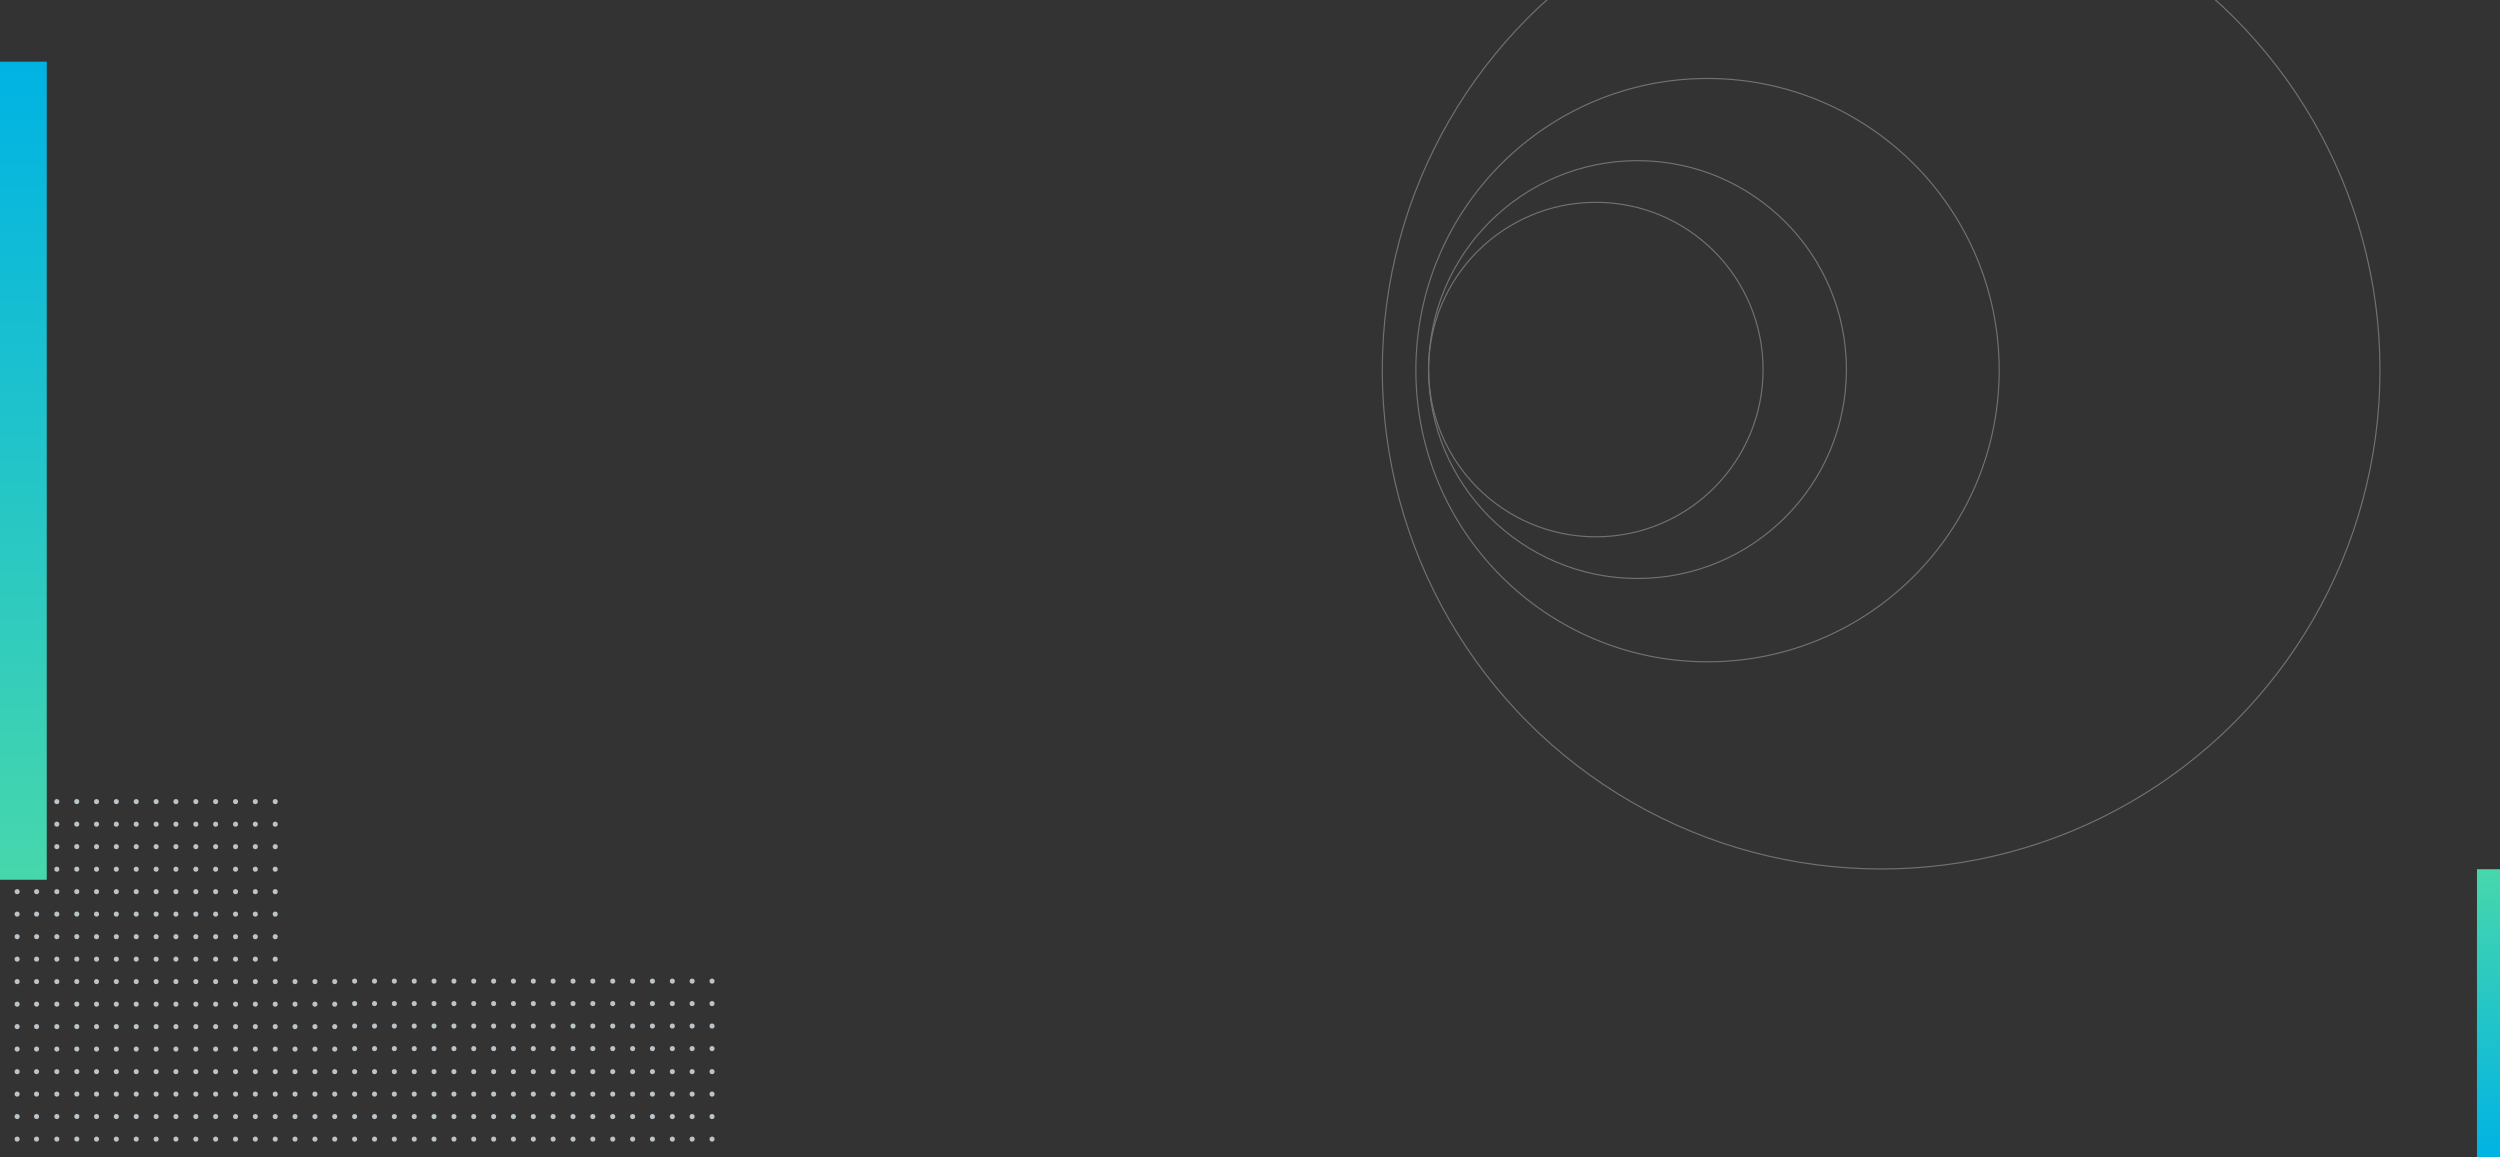 <?xml version="1.0" encoding="utf-8"?>
<!-- Generator: Adobe Illustrator 25.4.1, SVG Export Plug-In . SVG Version: 6.00 Build 0)  -->
<svg version="1.1" id="Layer_1" xmlns="http://www.w3.org/2000/svg" xmlns:xlink="http://www.w3.org/1999/xlink" x="0px" y="0px"
	 viewBox="0 0 2160 1000" style="enable-background:new 0 0 2160 1000;" xml:space="preserve">
<rect x="0" y="0" width="2160" height="1000" fill="#333333" stroke="none"/>
<style type="text/css">
	.st0{opacity:0.306;}
	.st1{fill:none;stroke:#FFFFFF;}
	.st2{fill:#BAC4CA;}
	.st3{fill:url(#SVGID_1_);}
	.st4{fill:url(#SVGID_00000089559859560597782110000013650714056832526513_);}
	.st5{fill:#A2AAAD;}
	.st6{fill:#31373F;}
	.st7{fill:#087DC1;}
	.st8{fill:#47D7AC;}
	.st9{fill:#5B6770;}
	.st10{fill:#FFFFFF;}
	.st11{fill:#2E8282;}
	.st12{fill:#DE5751;}
	.st13{fill:#00B3E3;}
	.st14{fill:#CDDA00;}
	.st15{fill:#A4D65E;}
</style>
<g id="Layer_1_00000179607038372746157100000016412758895081843588_">
	<g id="Desktop" class="st0">
		<g id="Uniti_Home_Opt1" transform="translate(-970, -3146)">
			<g id="oval-lines" transform="translate(971, 3147)">
				<circle id="Oval" class="st1" cx="1377.8" cy="318.3" r="144.5"/>
				<circle id="Oval_00000136403599602565876220000018333969182207547788_" class="st1" cx="1413.8" cy="318.3" r="180.5"/>
				<circle id="Oval_00000012469028304695326690000012872826558507081889_" class="st1" cx="1474.3" cy="318.8" r="252"/>
				<circle id="Oval_00000168834645570604083430000014453795683279255950_" class="st1" cx="1624.3" cy="318.8" r="431"/>
			</g>
		</g>
	</g>
	<g>
		<circle class="st2" cx="14.8" cy="556.6" r="2.2"/>
		<circle class="st2" cx="14.8" cy="576" r="2.2"/>
		<circle class="st2" cx="14.8" cy="595.5" r="2.2"/>
		<circle class="st2" cx="14.8" cy="614.9" r="2.2"/>
		<circle class="st2" cx="14.8" cy="634.3" r="2.2"/>
		<circle class="st2" cx="14.8" cy="653.8" r="2.2"/>
		<circle class="st2" cx="14.8" cy="673.2" r="2.2"/>
		<circle class="st2" cx="14.8" cy="692.6" r="2.2"/>
		<circle class="st2" cx="14.8" cy="712.1" r="2.2"/>
		<circle class="st2" cx="14.8" cy="731.5" r="2.2"/>
		<circle class="st2" cx="14.8" cy="751" r="2.2"/>
		<circle class="st2" cx="14.8" cy="770.4" r="2.2"/>
		<circle class="st2" cx="14.8" cy="789.8" r="2.2"/>
		<circle class="st2" cx="14.8" cy="809.3" r="2.2"/>
		<circle class="st2" cx="14.8" cy="828.7" r="2.2"/>
		<circle class="st2" cx="14.8" cy="848.1" r="2.2"/>
		<circle class="st2" cx="14.8" cy="867.6" r="2.2"/>
		<circle class="st2" cx="14.8" cy="887" r="2.2"/>
		<circle class="st2" cx="14.8" cy="906.4" r="2.2"/>
		<circle class="st2" cx="14.8" cy="925.9" r="2.2"/>
		<circle class="st2" cx="14.8" cy="945.3" r="2.2"/>
		<circle class="st2" cx="14.8" cy="964.7" r="2.2"/>
		<circle class="st2" cx="14.8" cy="984.2" r="2.2"/>
	</g>
	<g>
		
			<ellipse transform="matrix(3.701229e-02 -0.999 0.999 3.701229e-02 -525.516 567.862)" class="st2" cx="31.9" cy="556.6" rx="2.2" ry="2.2"/>
		
			<ellipse transform="matrix(3.701229e-02 -0.999 0.999 3.701229e-02 -544.903 586.543)" class="st2" cx="31.9" cy="576" rx="2.2" ry="2.2"/>
		
			<ellipse transform="matrix(3.701229e-02 -0.999 0.999 3.701229e-02 -564.39 605.321)" class="st2" cx="31.9" cy="595.5" rx="2.2" ry="2.2"/>
		
			<ellipse transform="matrix(3.701229e-02 -0.999 0.999 3.701229e-02 -583.777 624.003)" class="st2" cx="31.9" cy="614.9" rx="2.2" ry="2.2"/>
		
			<ellipse transform="matrix(3.701229e-02 -0.999 0.999 3.701229e-02 -603.164 642.684)" class="st2" cx="31.9" cy="634.3" rx="2.2" ry="2.2"/>
		
			<ellipse transform="matrix(3.701229e-02 -0.999 0.999 3.701229e-02 -622.652 661.462)" class="st2" cx="31.9" cy="653.8" rx="2.2" ry="2.2"/>
		
			<ellipse transform="matrix(3.701229e-02 -0.999 0.999 3.701229e-02 -642.039 680.143)" class="st2" cx="31.9" cy="673.2" rx="2.2" ry="2.2"/>
		
			<ellipse transform="matrix(3.701229e-02 -0.999 0.999 3.701229e-02 -661.426 698.824)" class="st2" cx="31.9" cy="692.6" rx="2.2" ry="2.2"/>
		
			<ellipse transform="matrix(3.701229e-02 -0.999 0.999 3.701229e-02 -680.913 717.602)" class="st2" cx="31.9" cy="712.1" rx="2.2" ry="2.2"/>
		
			<ellipse transform="matrix(3.701229e-02 -0.999 0.999 3.701229e-02 -700.301 736.284)" class="st2" cx="31.9" cy="731.5" rx="2.2" ry="2.2"/>
		
			<ellipse transform="matrix(3.701229e-02 -0.999 0.999 3.701229e-02 -719.788 755.061)" class="st2" cx="31.9" cy="751" rx="2.2" ry="2.2"/>
		
			<ellipse transform="matrix(3.701229e-02 -0.999 0.999 3.701229e-02 -739.175 773.743)" class="st2" cx="31.9" cy="770.4" rx="2.2" ry="2.2"/>
		
			<ellipse transform="matrix(3.701229e-02 -0.999 0.999 3.701229e-02 -758.562 792.424)" class="st2" cx="31.9" cy="789.8" rx="2.2" ry="2.2"/>
		
			<ellipse transform="matrix(3.701229e-02 -0.999 0.999 3.701229e-02 -778.049 811.202)" class="st2" cx="31.9" cy="809.3" rx="2.2" ry="2.2"/>
		
			<ellipse transform="matrix(3.701229e-02 -0.999 0.999 3.701229e-02 -797.437 829.883)" class="st2" cx="31.9" cy="828.7" rx="2.2" ry="2.2"/>
		
			<ellipse transform="matrix(3.701229e-02 -0.999 0.999 3.701229e-02 -816.824 848.565)" class="st2" cx="31.9" cy="848.1" rx="2.2" ry="2.2"/>
		
			<ellipse transform="matrix(3.701229e-02 -0.999 0.999 3.701229e-02 -836.311 867.342)" class="st2" cx="31.9" cy="867.6" rx="2.2" ry="2.2"/>
		
			<ellipse transform="matrix(3.701229e-02 -0.999 0.999 3.701229e-02 -855.698 886.024)" class="st2" cx="31.9" cy="887" rx="2.2" ry="2.2"/>
		
			<ellipse transform="matrix(3.701229e-02 -0.999 0.999 3.701229e-02 -875.086 904.705)" class="st2" cx="31.9" cy="906.4" rx="2.2" ry="2.2"/>
		
			<ellipse transform="matrix(3.701229e-02 -0.999 0.999 3.701229e-02 -894.573 923.483)" class="st2" cx="31.9" cy="925.9" rx="2.2" ry="2.2"/>
		
			<ellipse transform="matrix(3.701229e-02 -0.999 0.999 3.701229e-02 -913.96 942.164)" class="st2" cx="31.9" cy="945.3" rx="2.2" ry="2.2"/>
		
			<ellipse transform="matrix(3.701229e-02 -0.999 0.999 3.701229e-02 -933.347 960.846)" class="st2" cx="31.9" cy="964.7" rx="2.2" ry="2.2"/>
		
			<ellipse transform="matrix(3.701229e-02 -0.999 0.999 3.701229e-02 -952.835 979.623)" class="st2" cx="31.9" cy="984.2" rx="2.2" ry="2.2"/>
	</g>
	<g>
		<circle class="st2" cx="49.1" cy="692.6" r="2.2"/>
		<circle class="st2" cx="49.1" cy="712.1" r="2.2"/>
		<circle class="st2" cx="49.1" cy="731.5" r="2.2"/>
		<circle class="st2" cx="49.1" cy="751" r="2.2"/>
		<circle class="st2" cx="49.1" cy="770.4" r="2.2"/>
		<circle class="st2" cx="49.1" cy="789.8" r="2.2"/>
		<circle class="st2" cx="49.1" cy="809.3" r="2.2"/>
		<circle class="st2" cx="49.1" cy="828.7" r="2.2"/>
		<circle class="st2" cx="49.1" cy="848.1" r="2.2"/>
		<circle class="st2" cx="49.1" cy="867.6" r="2.2"/>
		<circle class="st2" cx="49.1" cy="887" r="2.2"/>
		<circle class="st2" cx="49.1" cy="906.4" r="2.2"/>
		<circle class="st2" cx="49.1" cy="925.9" r="2.2"/>
		<circle class="st2" cx="49.1" cy="945.3" r="2.2"/>
		<circle class="st2" cx="49.1" cy="964.7" r="2.2"/>
		<circle class="st2" cx="49.1" cy="984.2" r="2.2"/>
	</g>
	<g>
		
			<ellipse transform="matrix(6.652073e-02 -0.998 0.998 6.652073e-02 -629.302 712.552)" class="st2" cx="66.2" cy="692.6" rx="2.2" ry="2.2"/>
		
			<ellipse transform="matrix(6.652073e-02 -0.998 0.998 6.652073e-02 -648.76 730.754)" class="st2" cx="66.2" cy="712.1" rx="2.2" ry="2.2"/>
		
			<ellipse transform="matrix(6.652077e-02 -0.998 0.998 6.652077e-02 -668.118 748.863)" class="st2" cx="66.2" cy="731.5" rx="2.2" ry="2.2"/>
		
			<ellipse transform="matrix(6.652077e-02 -0.998 0.998 6.652077e-02 -687.576 767.065)" class="st2" cx="66.2" cy="751" rx="2.2" ry="2.2"/>
		
			<ellipse transform="matrix(6.652074e-02 -0.998 0.998 6.652074e-02 -706.934 785.173)" class="st2" cx="66.2" cy="770.4" rx="2.2" ry="2.2"/>
		
			<ellipse transform="matrix(6.652073e-02 -0.998 0.998 6.652073e-02 -726.291 803.282)" class="st2" cx="66.2" cy="789.8" rx="2.2" ry="2.2"/>
		
			<ellipse transform="matrix(6.652073e-02 -0.998 0.998 6.652073e-02 -745.749 821.484)" class="st2" cx="66.2" cy="809.3" rx="2.2" ry="2.2"/>
		
			<ellipse transform="matrix(6.652074e-02 -0.998 0.998 6.652074e-02 -765.107 839.592)" class="st2" cx="66.2" cy="828.7" rx="2.2" ry="2.2"/>
		
			<ellipse transform="matrix(6.652073e-02 -0.998 0.998 6.652073e-02 -784.465 857.701)" class="st2" cx="66.2" cy="848.1" rx="2.2" ry="2.2"/>
		
			<ellipse transform="matrix(6.652073e-02 -0.998 0.998 6.652073e-02 -803.922 875.903)" class="st2" cx="66.2" cy="867.6" rx="2.2" ry="2.2"/>
		
			<ellipse transform="matrix(6.652077e-02 -0.998 0.998 6.652077e-02 -823.28 894.011)" class="st2" cx="66.2" cy="887" rx="2.2" ry="2.2"/>
		
			<ellipse transform="matrix(6.652074e-02 -0.998 0.998 6.652074e-02 -842.638 912.12)" class="st2" cx="66.2" cy="906.4" rx="2.2" ry="2.2"/>
		
			<ellipse transform="matrix(6.652074e-02 -0.998 0.998 6.652074e-02 -862.096 930.322)" class="st2" cx="66.2" cy="925.9" rx="2.2" ry="2.2"/>
		
			<ellipse transform="matrix(6.652073e-02 -0.998 0.998 6.652073e-02 -881.454 948.431)" class="st2" cx="66.2" cy="945.3" rx="2.2" ry="2.2"/>
		
			<ellipse transform="matrix(6.652074e-02 -0.998 0.998 6.652074e-02 -900.812 966.539)" class="st2" cx="66.2" cy="964.7" rx="2.2" ry="2.2"/>
		
			<ellipse transform="matrix(6.652074e-02 -0.998 0.998 6.652074e-02 -920.269 984.741)" class="st2" cx="66.2" cy="984.2" rx="2.2" ry="2.2"/>
	</g>
	<g>
		<circle class="st2" cx="83.4" cy="692.6" r="2.2"/>
		<circle class="st2" cx="83.4" cy="712.1" r="2.2"/>
		<circle class="st2" cx="83.4" cy="731.5" r="2.2"/>
		<circle class="st2" cx="83.4" cy="751" r="2.2"/>
		<circle class="st2" cx="83.4" cy="770.4" r="2.2"/>
		<circle class="st2" cx="83.4" cy="789.8" r="2.2"/>
		<circle class="st2" cx="83.4" cy="809.3" r="2.2"/>
		<circle class="st2" cx="83.4" cy="828.7" r="2.2"/>
		<circle class="st2" cx="83.4" cy="848.1" r="2.2"/>
		<circle class="st2" cx="83.4" cy="867.6" r="2.2"/>
		<circle class="st2" cx="83.4" cy="887" r="2.2"/>
		<circle class="st2" cx="83.4" cy="906.4" r="2.2"/>
		<circle class="st2" cx="83.4" cy="925.9" r="2.2"/>
		<circle class="st2" cx="83.4" cy="945.3" r="2.2"/>
		<circle class="st2" cx="83.4" cy="964.7" r="2.2"/>
		<circle class="st2" cx="83.4" cy="984.2" r="2.2"/>
	</g>
	<g>
		<circle class="st2" cx="100.5" cy="692.6" r="2.2"/>
		<circle class="st2" cx="100.5" cy="712.1" r="2.2"/>
		<circle class="st2" cx="100.5" cy="731.5" r="2.2"/>
		<circle class="st2" cx="100.5" cy="751" r="2.2"/>
		<circle class="st2" cx="100.5" cy="770.4" r="2.2"/>
		<circle class="st2" cx="100.5" cy="789.8" r="2.2"/>
		<circle class="st2" cx="100.5" cy="809.3" r="2.2"/>
		<circle class="st2" cx="100.5" cy="828.7" r="2.2"/>
		<circle class="st2" cx="100.5" cy="848.1" r="2.2"/>
		<circle class="st2" cx="100.5" cy="867.6" r="2.2"/>
		<circle class="st2" cx="100.5" cy="887" r="2.2"/>
		<circle class="st2" cx="100.5" cy="906.4" r="2.2"/>
		<circle class="st2" cx="100.5" cy="925.9" r="2.2"/>
		<circle class="st2" cx="100.5" cy="945.3" r="2.2"/>
		<circle class="st2" cx="100.5" cy="964.7" r="2.2"/>
		<circle class="st2" cx="100.5" cy="984.2" r="2.2"/>
	</g>
	<g>
		<circle class="st2" cx="117.7" cy="692.6" r="2.2"/>
		<circle class="st2" cx="117.7" cy="712.1" r="2.2"/>
		<circle class="st2" cx="117.7" cy="731.5" r="2.2"/>
		<circle class="st2" cx="117.7" cy="751" r="2.2"/>
		<circle class="st2" cx="117.7" cy="770.4" r="2.2"/>
		<circle class="st2" cx="117.7" cy="789.8" r="2.2"/>
		<circle class="st2" cx="117.7" cy="809.3" r="2.2"/>
		<circle class="st2" cx="117.7" cy="828.7" r="2.2"/>
		<circle class="st2" cx="117.7" cy="848.1" r="2.2"/>
		<circle class="st2" cx="117.7" cy="867.6" r="2.2"/>
		<circle class="st2" cx="117.7" cy="887" r="2.2"/>
		<circle class="st2" cx="117.7" cy="906.4" r="2.2"/>
		<circle class="st2" cx="117.7" cy="925.9" r="2.2"/>
		<circle class="st2" cx="117.7" cy="945.3" r="2.2"/>
		<circle class="st2" cx="117.7" cy="964.7" r="2.2"/>
		<circle class="st2" cx="117.7" cy="984.2" r="2.2"/>
	</g>
	<g>
		<circle class="st2" cx="134.9" cy="692.6" r="2.2"/>
		<circle class="st2" cx="134.9" cy="712.1" r="2.2"/>
		<circle class="st2" cx="134.9" cy="731.5" r="2.2"/>
		<circle class="st2" cx="134.9" cy="751" r="2.2"/>
		<circle class="st2" cx="134.9" cy="770.4" r="2.2"/>
		<circle class="st2" cx="134.9" cy="789.8" r="2.2"/>
		<circle class="st2" cx="134.9" cy="809.3" r="2.2"/>
		<circle class="st2" cx="134.9" cy="828.7" r="2.2"/>
		<circle class="st2" cx="134.9" cy="848.1" r="2.2"/>
		<circle class="st2" cx="134.9" cy="867.6" r="2.2"/>
		<circle class="st2" cx="134.9" cy="887" r="2.2"/>
		<circle class="st2" cx="134.9" cy="906.4" r="2.2"/>
		<circle class="st2" cx="134.9" cy="925.9" r="2.2"/>
		<circle class="st2" cx="134.9" cy="945.3" r="2.2"/>
		<circle class="st2" cx="134.9" cy="964.7" r="2.2"/>
		<circle class="st2" cx="134.9" cy="984.2" r="2.2"/>
	</g>
	<g>
		<circle class="st2" cx="152" cy="692.6" r="2.2"/>
		<circle class="st2" cx="152" cy="712.1" r="2.2"/>
		<circle class="st2" cx="152" cy="731.5" r="2.2"/>
		<circle class="st2" cx="152" cy="751" r="2.2"/>
		<circle class="st2" cx="152" cy="770.4" r="2.2"/>
		<circle class="st2" cx="152" cy="789.8" r="2.2"/>
		<circle class="st2" cx="152" cy="809.3" r="2.2"/>
		<circle class="st2" cx="152" cy="828.7" r="2.2"/>
		<circle class="st2" cx="152" cy="848.1" r="2.2"/>
		<circle class="st2" cx="152" cy="867.6" r="2.2"/>
		<circle class="st2" cx="152" cy="887" r="2.2"/>
		<circle class="st2" cx="152" cy="906.4" r="2.2"/>
		<circle class="st2" cx="152" cy="925.9" r="2.2"/>
		<circle class="st2" cx="152" cy="945.3" r="2.2"/>
		<circle class="st2" cx="152" cy="964.7" r="2.2"/>
		<circle class="st2" cx="152" cy="984.2" r="2.2"/>
	</g>
	<g>
		<circle class="st2" cx="169.2" cy="692.6" r="2.2"/>
		<circle class="st2" cx="169.2" cy="712.1" r="2.2"/>
		<circle class="st2" cx="169.2" cy="731.5" r="2.2"/>
		<circle class="st2" cx="169.2" cy="751" r="2.2"/>
		<circle class="st2" cx="169.2" cy="770.4" r="2.2"/>
		<circle class="st2" cx="169.2" cy="789.8" r="2.2"/>
		<circle class="st2" cx="169.2" cy="809.3" r="2.2"/>
		<circle class="st2" cx="169.2" cy="828.7" r="2.2"/>
		<circle class="st2" cx="169.2" cy="848.1" r="2.2"/>
		<circle class="st2" cx="169.2" cy="867.6" r="2.2"/>
		<circle class="st2" cx="169.2" cy="887" r="2.2"/>
		<circle class="st2" cx="169.2" cy="906.4" r="2.2"/>
		<circle class="st2" cx="169.2" cy="925.9" r="2.2"/>
		<circle class="st2" cx="169.2" cy="945.3" r="2.2"/>
		<circle class="st2" cx="169.2" cy="964.7" r="2.2"/>
		<circle class="st2" cx="169.2" cy="984.2" r="2.2"/>
	</g>
	<g>
		<circle class="st2" cx="186.3" cy="692.6" r="2.2"/>
		<circle class="st2" cx="186.3" cy="712.1" r="2.2"/>
		<circle class="st2" cx="186.3" cy="731.5" r="2.2"/>
		<circle class="st2" cx="186.3" cy="751" r="2.2"/>
		<circle class="st2" cx="186.3" cy="770.4" r="2.2"/>
		<circle class="st2" cx="186.3" cy="789.8" r="2.2"/>
		<circle class="st2" cx="186.3" cy="809.3" r="2.2"/>
		<circle class="st2" cx="186.3" cy="828.7" r="2.2"/>
		<circle class="st2" cx="186.3" cy="848.1" r="2.2"/>
		<circle class="st2" cx="186.3" cy="867.6" r="2.2"/>
		<circle class="st2" cx="186.3" cy="887" r="2.2"/>
		<circle class="st2" cx="186.3" cy="906.4" r="2.2"/>
		<circle class="st2" cx="186.3" cy="925.9" r="2.2"/>
		<circle class="st2" cx="186.3" cy="945.3" r="2.2"/>
		<circle class="st2" cx="186.3" cy="964.7" r="2.2"/>
		<circle class="st2" cx="186.3" cy="984.2" r="2.2"/>
	</g>
	<g>
		<circle class="st2" cx="203.5" cy="692.6" r="2.2"/>
		<circle class="st2" cx="203.5" cy="712.1" r="2.2"/>
		<circle class="st2" cx="203.5" cy="731.5" r="2.2"/>
		<circle class="st2" cx="203.5" cy="751" r="2.2"/>
		<circle class="st2" cx="203.5" cy="770.4" r="2.2"/>
		<circle class="st2" cx="203.5" cy="789.8" r="2.2"/>
		<circle class="st2" cx="203.5" cy="809.3" r="2.2"/>
		<circle class="st2" cx="203.5" cy="828.7" r="2.2"/>
		<circle class="st2" cx="203.5" cy="848.1" r="2.2"/>
		<circle class="st2" cx="203.5" cy="867.6" r="2.2"/>
		<circle class="st2" cx="203.5" cy="887" r="2.2"/>
		<circle class="st2" cx="203.5" cy="906.4" r="2.2"/>
		<circle class="st2" cx="203.5" cy="925.9" r="2.2"/>
		<circle class="st2" cx="203.5" cy="945.3" r="2.2"/>
		<circle class="st2" cx="203.5" cy="964.7" r="2.2"/>
		<circle class="st2" cx="203.5" cy="984.2" r="2.2"/>
	</g>
	<g>
		<circle class="st2" cx="220.6" cy="692.6" r="2.2"/>
		<circle class="st2" cx="220.6" cy="712.1" r="2.2"/>
		<circle class="st2" cx="220.6" cy="731.5" r="2.2"/>
		<circle class="st2" cx="220.6" cy="751" r="2.2"/>
		<circle class="st2" cx="220.6" cy="770.4" r="2.2"/>
		<circle class="st2" cx="220.6" cy="789.8" r="2.2"/>
		<circle class="st2" cx="220.6" cy="809.3" r="2.2"/>
		<circle class="st2" cx="220.6" cy="828.7" r="2.2"/>
		<circle class="st2" cx="220.6" cy="848.1" r="2.2"/>
		<circle class="st2" cx="220.6" cy="867.6" r="2.2"/>
		<circle class="st2" cx="220.6" cy="887" r="2.2"/>
		<circle class="st2" cx="220.6" cy="906.4" r="2.2"/>
		<circle class="st2" cx="220.6" cy="925.9" r="2.2"/>
		<circle class="st2" cx="220.6" cy="945.3" r="2.2"/>
		<circle class="st2" cx="220.6" cy="964.7" r="2.2"/>
		<circle class="st2" cx="220.6" cy="984.2" r="2.2"/>
	</g>
	<g>
		<circle class="st2" cx="237.8" cy="692.6" r="2.2"/>
		<circle class="st2" cx="237.8" cy="712.1" r="2.2"/>
		<circle class="st2" cx="237.8" cy="731.5" r="2.2"/>
		<circle class="st2" cx="237.8" cy="751" r="2.2"/>
		<circle class="st2" cx="237.8" cy="770.4" r="2.2"/>
		<circle class="st2" cx="237.8" cy="789.8" r="2.2"/>
		<circle class="st2" cx="237.8" cy="809.3" r="2.2"/>
		<circle class="st2" cx="237.8" cy="828.7" r="2.2"/>
		<circle class="st2" cx="237.8" cy="848.1" r="2.2"/>
		<circle class="st2" cx="237.8" cy="867.6" r="2.2"/>
		<circle class="st2" cx="237.8" cy="887" r="2.2"/>
		<circle class="st2" cx="237.8" cy="906.4" r="2.2"/>
		<circle class="st2" cx="237.8" cy="925.9" r="2.2"/>
		<circle class="st2" cx="237.8" cy="945.3" r="2.2"/>
		<circle class="st2" cx="237.8" cy="964.7" r="2.2"/>
		<circle class="st2" cx="237.8" cy="984.2" r="2.2"/>
	</g>
	<g>
		<circle class="st2" cx="254.9" cy="848.1" r="2.2"/>
		<circle class="st2" cx="254.9" cy="867.6" r="2.2"/>
		<circle class="st2" cx="254.9" cy="887" r="2.2"/>
		<circle class="st2" cx="254.9" cy="906.4" r="2.2"/>
		<circle class="st2" cx="254.9" cy="925.9" r="2.2"/>
		<circle class="st2" cx="254.9" cy="945.3" r="2.2"/>
		<circle class="st2" cx="254.9" cy="964.7" r="2.2"/>
		<circle class="st2" cx="254.9" cy="984.2" r="2.2"/>
	</g>
	<g>
		<circle class="st2" cx="272.1" cy="848.1" r="2.2"/>
		<circle class="st2" cx="272.1" cy="867.6" r="2.2"/>
		<circle class="st2" cx="272.1" cy="887" r="2.2"/>
		<circle class="st2" cx="272.1" cy="906.4" r="2.2"/>
		<circle class="st2" cx="272.1" cy="925.9" r="2.2"/>
		<circle class="st2" cx="272.1" cy="945.3" r="2.2"/>
		<circle class="st2" cx="272.1" cy="964.7" r="2.2"/>
		<circle class="st2" cx="272.1" cy="984.2" r="2.2"/>
	</g>
	<g>
		<circle class="st2" cx="289.2" cy="848.1" r="2.2"/>
		<circle class="st2" cx="289.2" cy="867.6" r="2.2"/>
		<circle class="st2" cx="289.2" cy="887" r="2.2"/>
		<circle class="st2" cx="289.2" cy="906.4" r="2.2"/>
		<circle class="st2" cx="289.2" cy="925.9" r="2.2"/>
		<circle class="st2" cx="289.2" cy="945.3" r="2.2"/>
		<circle class="st2" cx="289.2" cy="964.7" r="2.2"/>
		<circle class="st2" cx="289.2" cy="984.2" r="2.2"/>
	</g>
	<g>
		<circle class="st2" cx="306.4" cy="925.9" r="2.2"/>
		<circle class="st2" cx="306.4" cy="945.3" r="2.2"/>
		<circle class="st2" cx="306.4" cy="964.7" r="2.2"/>
		<circle class="st2" cx="306.4" cy="984.2" r="2.2"/>
	</g>
	<g>
		<circle class="st2" cx="323.6" cy="925.9" r="2.2"/>
		<circle class="st2" cx="323.6" cy="945.3" r="2.2"/>
		<circle class="st2" cx="323.6" cy="964.7" r="2.2"/>
		<circle class="st2" cx="323.6" cy="984.2" r="2.2"/>
	</g>
	<g>
		<circle class="st2" cx="340.7" cy="925.9" r="2.2"/>
		<circle class="st2" cx="340.7" cy="945.3" r="2.2"/>
		<circle class="st2" cx="340.7" cy="964.7" r="2.2"/>
		<circle class="st2" cx="340.7" cy="984.2" r="2.2"/>
	</g>
	<g>
		<circle class="st2" cx="357.9" cy="925.9" r="2.2"/>
		<circle class="st2" cx="357.9" cy="945.3" r="2.2"/>
		<circle class="st2" cx="357.9" cy="964.7" r="2.2"/>
		<circle class="st2" cx="357.9" cy="984.2" r="2.2"/>
	</g>
	<g>
		<circle class="st2" cx="375" cy="925.9" r="2.2"/>
		<circle class="st2" cx="375" cy="945.3" r="2.2"/>
		<circle class="st2" cx="375" cy="964.7" r="2.2"/>
		<circle class="st2" cx="375" cy="984.2" r="2.2"/>
	</g>
	<g>
		<circle class="st2" cx="392.2" cy="925.9" r="2.2"/>
		<circle class="st2" cx="392.2" cy="945.3" r="2.2"/>
		<circle class="st2" cx="392.2" cy="964.7" r="2.2"/>
		<circle class="st2" cx="392.2" cy="984.2" r="2.2"/>
		<circle class="st2" cx="409.3" cy="925.9" r="2.2"/>
		<circle class="st2" cx="409.3" cy="945.3" r="2.2"/>
		<circle class="st2" cx="409.3" cy="964.7" r="2.2"/>
		<circle class="st2" cx="409.3" cy="984.2" r="2.2"/>
		<circle class="st2" cx="426.5" cy="925.9" r="2.2"/>
		<circle class="st2" cx="426.5" cy="945.3" r="2.2"/>
		<circle class="st2" cx="426.5" cy="964.7" r="2.2"/>
		<circle class="st2" cx="426.5" cy="984.2" r="2.2"/>
		<circle class="st2" cx="443.6" cy="925.9" r="2.2"/>
		<circle class="st2" cx="443.6" cy="945.3" r="2.2"/>
		<circle class="st2" cx="443.6" cy="964.7" r="2.2"/>
		<circle class="st2" cx="443.6" cy="984.2" r="2.2"/>
		<circle class="st2" cx="460.8" cy="925.9" r="2.2"/>
		<circle class="st2" cx="460.8" cy="945.3" r="2.2"/>
		<circle class="st2" cx="460.8" cy="964.7" r="2.2"/>
		<circle class="st2" cx="460.8" cy="984.2" r="2.2"/>
		<circle class="st2" cx="477.9" cy="925.9" r="2.2"/>
		<circle class="st2" cx="477.9" cy="945.3" r="2.2"/>
		<circle class="st2" cx="477.9" cy="964.7" r="2.2"/>
		<circle class="st2" cx="477.9" cy="984.2" r="2.2"/>
		<circle class="st2" cx="495.1" cy="925.9" r="2.2"/>
		<circle class="st2" cx="495.1" cy="945.3" r="2.2"/>
		<circle class="st2" cx="495.1" cy="964.7" r="2.2"/>
		<circle class="st2" cx="495.1" cy="984.2" r="2.2"/>
		<circle class="st2" cx="512.2" cy="925.9" r="2.2"/>
		<circle class="st2" cx="512.2" cy="945.3" r="2.2"/>
		<circle class="st2" cx="512.2" cy="964.7" r="2.2"/>
		<circle class="st2" cx="512.2" cy="984.2" r="2.2"/>
		<circle class="st2" cx="529.4" cy="925.9" r="2.2"/>
		<circle class="st2" cx="529.4" cy="945.3" r="2.2"/>
		<circle class="st2" cx="529.4" cy="964.7" r="2.2"/>
		<circle class="st2" cx="529.4" cy="984.2" r="2.2"/>
		<circle class="st2" cx="546.6" cy="925.9" r="2.2"/>
		<circle class="st2" cx="546.6" cy="945.3" r="2.2"/>
		<circle class="st2" cx="546.6" cy="964.7" r="2.2"/>
		<circle class="st2" cx="546.6" cy="984.2" r="2.2"/>
		<circle class="st2" cx="563.7" cy="925.9" r="2.2"/>
		<circle class="st2" cx="563.7" cy="945.3" r="2.2"/>
		<circle class="st2" cx="563.7" cy="964.7" r="2.2"/>
		<circle class="st2" cx="563.7" cy="984.2" r="2.2"/>
		<circle class="st2" cx="580.9" cy="925.9" r="2.2"/>
		<circle class="st2" cx="580.9" cy="945.3" r="2.2"/>
		<circle class="st2" cx="580.9" cy="964.7" r="2.2"/>
		<circle class="st2" cx="580.9" cy="984.2" r="2.2"/>
		<circle class="st2" cx="598" cy="925.9" r="2.2"/>
		<circle class="st2" cx="598" cy="945.3" r="2.2"/>
		<circle class="st2" cx="598" cy="964.7" r="2.2"/>
		<circle class="st2" cx="598" cy="984.2" r="2.2"/>
		<circle class="st2" cx="615.2" cy="925.9" r="2.2"/>
		<circle class="st2" cx="615.2" cy="945.3" r="2.2"/>
		<circle class="st2" cx="615.2" cy="964.7" r="2.2"/>
		<circle class="st2" cx="615.2" cy="984.2" r="2.2"/>
	</g>
	
		<linearGradient id="SVGID_1_" gradientUnits="userSpaceOnUse" x1="2150.05" y1="247.54" x2="2150.05" y2="2.167" gradientTransform="matrix(1 0 0 -1 0 1000)">
		<stop  offset="0" style="stop-color:#47D7AC"/>
		<stop  offset="1" style="stop-color:#00B3E3"/>
	</linearGradient>
	<rect x="2140.1" y="751" class="st3" width="19.9" height="250.1"/>
	
		<linearGradient id="SVGID_00000097502401853409643850000017195756166267728030_" gradientUnits="userSpaceOnUse" x1="20.2" y1="945.74" x2="20.2" y2="240.023" gradientTransform="matrix(1 0 0 -1 0 1000)">
		<stop  offset="0" style="stop-color:#00B3E3"/>
		<stop  offset="1" style="stop-color:#47D7AC"/>
	</linearGradient>
	<rect y="53.3" style="fill:url(#SVGID_00000097502401853409643850000017195756166267728030_);" width="40.4" height="706.8"/>
</g>
<g>
	<circle class="st2" cx="306.4" cy="847.7" r="2.2"/>
	<circle class="st2" cx="306.4" cy="867.1" r="2.2"/>
	<circle class="st2" cx="306.4" cy="886.5" r="2.2"/>
	<circle class="st2" cx="306.4" cy="906" r="2.2"/>
</g>
<g>
	<circle class="st2" cx="323.6" cy="847.7" r="2.2"/>
	<circle class="st2" cx="323.6" cy="867.1" r="2.2"/>
	<circle class="st2" cx="323.6" cy="886.5" r="2.2"/>
	<circle class="st2" cx="323.6" cy="906" r="2.2"/>
</g>
<g>
	<circle class="st2" cx="340.7" cy="847.7" r="2.2"/>
	<circle class="st2" cx="340.7" cy="867.1" r="2.2"/>
	<circle class="st2" cx="340.7" cy="886.5" r="2.2"/>
	<circle class="st2" cx="340.7" cy="906" r="2.2"/>
</g>
<g>
	<circle class="st2" cx="357.9" cy="847.7" r="2.2"/>
	<circle class="st2" cx="357.9" cy="867.1" r="2.2"/>
	<circle class="st2" cx="357.9" cy="886.5" r="2.2"/>
	<circle class="st2" cx="357.9" cy="906" r="2.2"/>
</g>
<g>
	<circle class="st2" cx="375" cy="847.7" r="2.2"/>
	<circle class="st2" cx="375" cy="867.1" r="2.2"/>
	<circle class="st2" cx="375" cy="886.5" r="2.2"/>
	<circle class="st2" cx="375" cy="906" r="2.2"/>
</g>
<g>
	<circle class="st2" cx="392.2" cy="847.7" r="2.2"/>
	<circle class="st2" cx="392.2" cy="867.1" r="2.2"/>
	<circle class="st2" cx="392.2" cy="886.5" r="2.2"/>
	<circle class="st2" cx="392.2" cy="906" r="2.2"/>
	<circle class="st2" cx="409.3" cy="847.7" r="2.2"/>
	<circle class="st2" cx="409.3" cy="867.1" r="2.2"/>
	<circle class="st2" cx="409.3" cy="886.5" r="2.2"/>
	<circle class="st2" cx="409.3" cy="906" r="2.2"/>
	<circle class="st2" cx="426.5" cy="847.7" r="2.2"/>
	<circle class="st2" cx="426.5" cy="867.1" r="2.2"/>
	<circle class="st2" cx="426.5" cy="886.5" r="2.2"/>
	<circle class="st2" cx="426.5" cy="906" r="2.2"/>
	<circle class="st2" cx="443.6" cy="847.7" r="2.2"/>
	<circle class="st2" cx="443.6" cy="867.1" r="2.2"/>
	<circle class="st2" cx="443.6" cy="886.5" r="2.2"/>
	<circle class="st2" cx="443.6" cy="906" r="2.2"/>
	<circle class="st2" cx="460.8" cy="847.7" r="2.2"/>
	<circle class="st2" cx="460.8" cy="867.1" r="2.2"/>
	<circle class="st2" cx="460.8" cy="886.5" r="2.2"/>
	<circle class="st2" cx="460.8" cy="906" r="2.2"/>
	<circle class="st2" cx="477.9" cy="847.7" r="2.2"/>
	<circle class="st2" cx="477.9" cy="867.1" r="2.2"/>
	<circle class="st2" cx="477.9" cy="886.5" r="2.2"/>
	<circle class="st2" cx="477.9" cy="906" r="2.2"/>
	<circle class="st2" cx="495.1" cy="847.7" r="2.2"/>
	<circle class="st2" cx="495.1" cy="867.1" r="2.2"/>
	<circle class="st2" cx="495.1" cy="886.5" r="2.2"/>
	<circle class="st2" cx="495.1" cy="906" r="2.2"/>
	<circle class="st2" cx="512.2" cy="847.7" r="2.2"/>
	<circle class="st2" cx="512.2" cy="867.1" r="2.2"/>
	<circle class="st2" cx="512.2" cy="886.5" r="2.2"/>
	<circle class="st2" cx="512.2" cy="906" r="2.2"/>
	<circle class="st2" cx="529.4" cy="847.7" r="2.2"/>
	<circle class="st2" cx="529.4" cy="867.1" r="2.2"/>
	<circle class="st2" cx="529.4" cy="886.5" r="2.2"/>
	<circle class="st2" cx="529.4" cy="906" r="2.2"/>
	<circle class="st2" cx="546.6" cy="847.7" r="2.2"/>
	<circle class="st2" cx="546.6" cy="867.1" r="2.2"/>
	<circle class="st2" cx="546.6" cy="886.5" r="2.2"/>
	<circle class="st2" cx="546.6" cy="906" r="2.2"/>
	<circle class="st2" cx="563.7" cy="847.7" r="2.2"/>
	<circle class="st2" cx="563.7" cy="867.1" r="2.2"/>
	<circle class="st2" cx="563.7" cy="886.5" r="2.2"/>
	<circle class="st2" cx="563.7" cy="906" r="2.2"/>
	<circle class="st2" cx="580.9" cy="847.7" r="2.2"/>
	<circle class="st2" cx="580.9" cy="867.1" r="2.2"/>
	<circle class="st2" cx="580.9" cy="886.5" r="2.2"/>
	<circle class="st2" cx="580.9" cy="906" r="2.2"/>
	<circle class="st2" cx="598" cy="847.7" r="2.2"/>
	<circle class="st2" cx="598" cy="867.1" r="2.2"/>
	<circle class="st2" cx="598" cy="886.5" r="2.2"/>
	<circle class="st2" cx="598" cy="906" r="2.2"/>
	<circle class="st2" cx="615.2" cy="847.7" r="2.2"/>
	<circle class="st2" cx="615.2" cy="867.1" r="2.2"/>
	<circle class="st2" cx="615.2" cy="886.5" r="2.2"/>
	<circle class="st2" cx="615.2" cy="906" r="2.2"/>
</g>
</svg>
